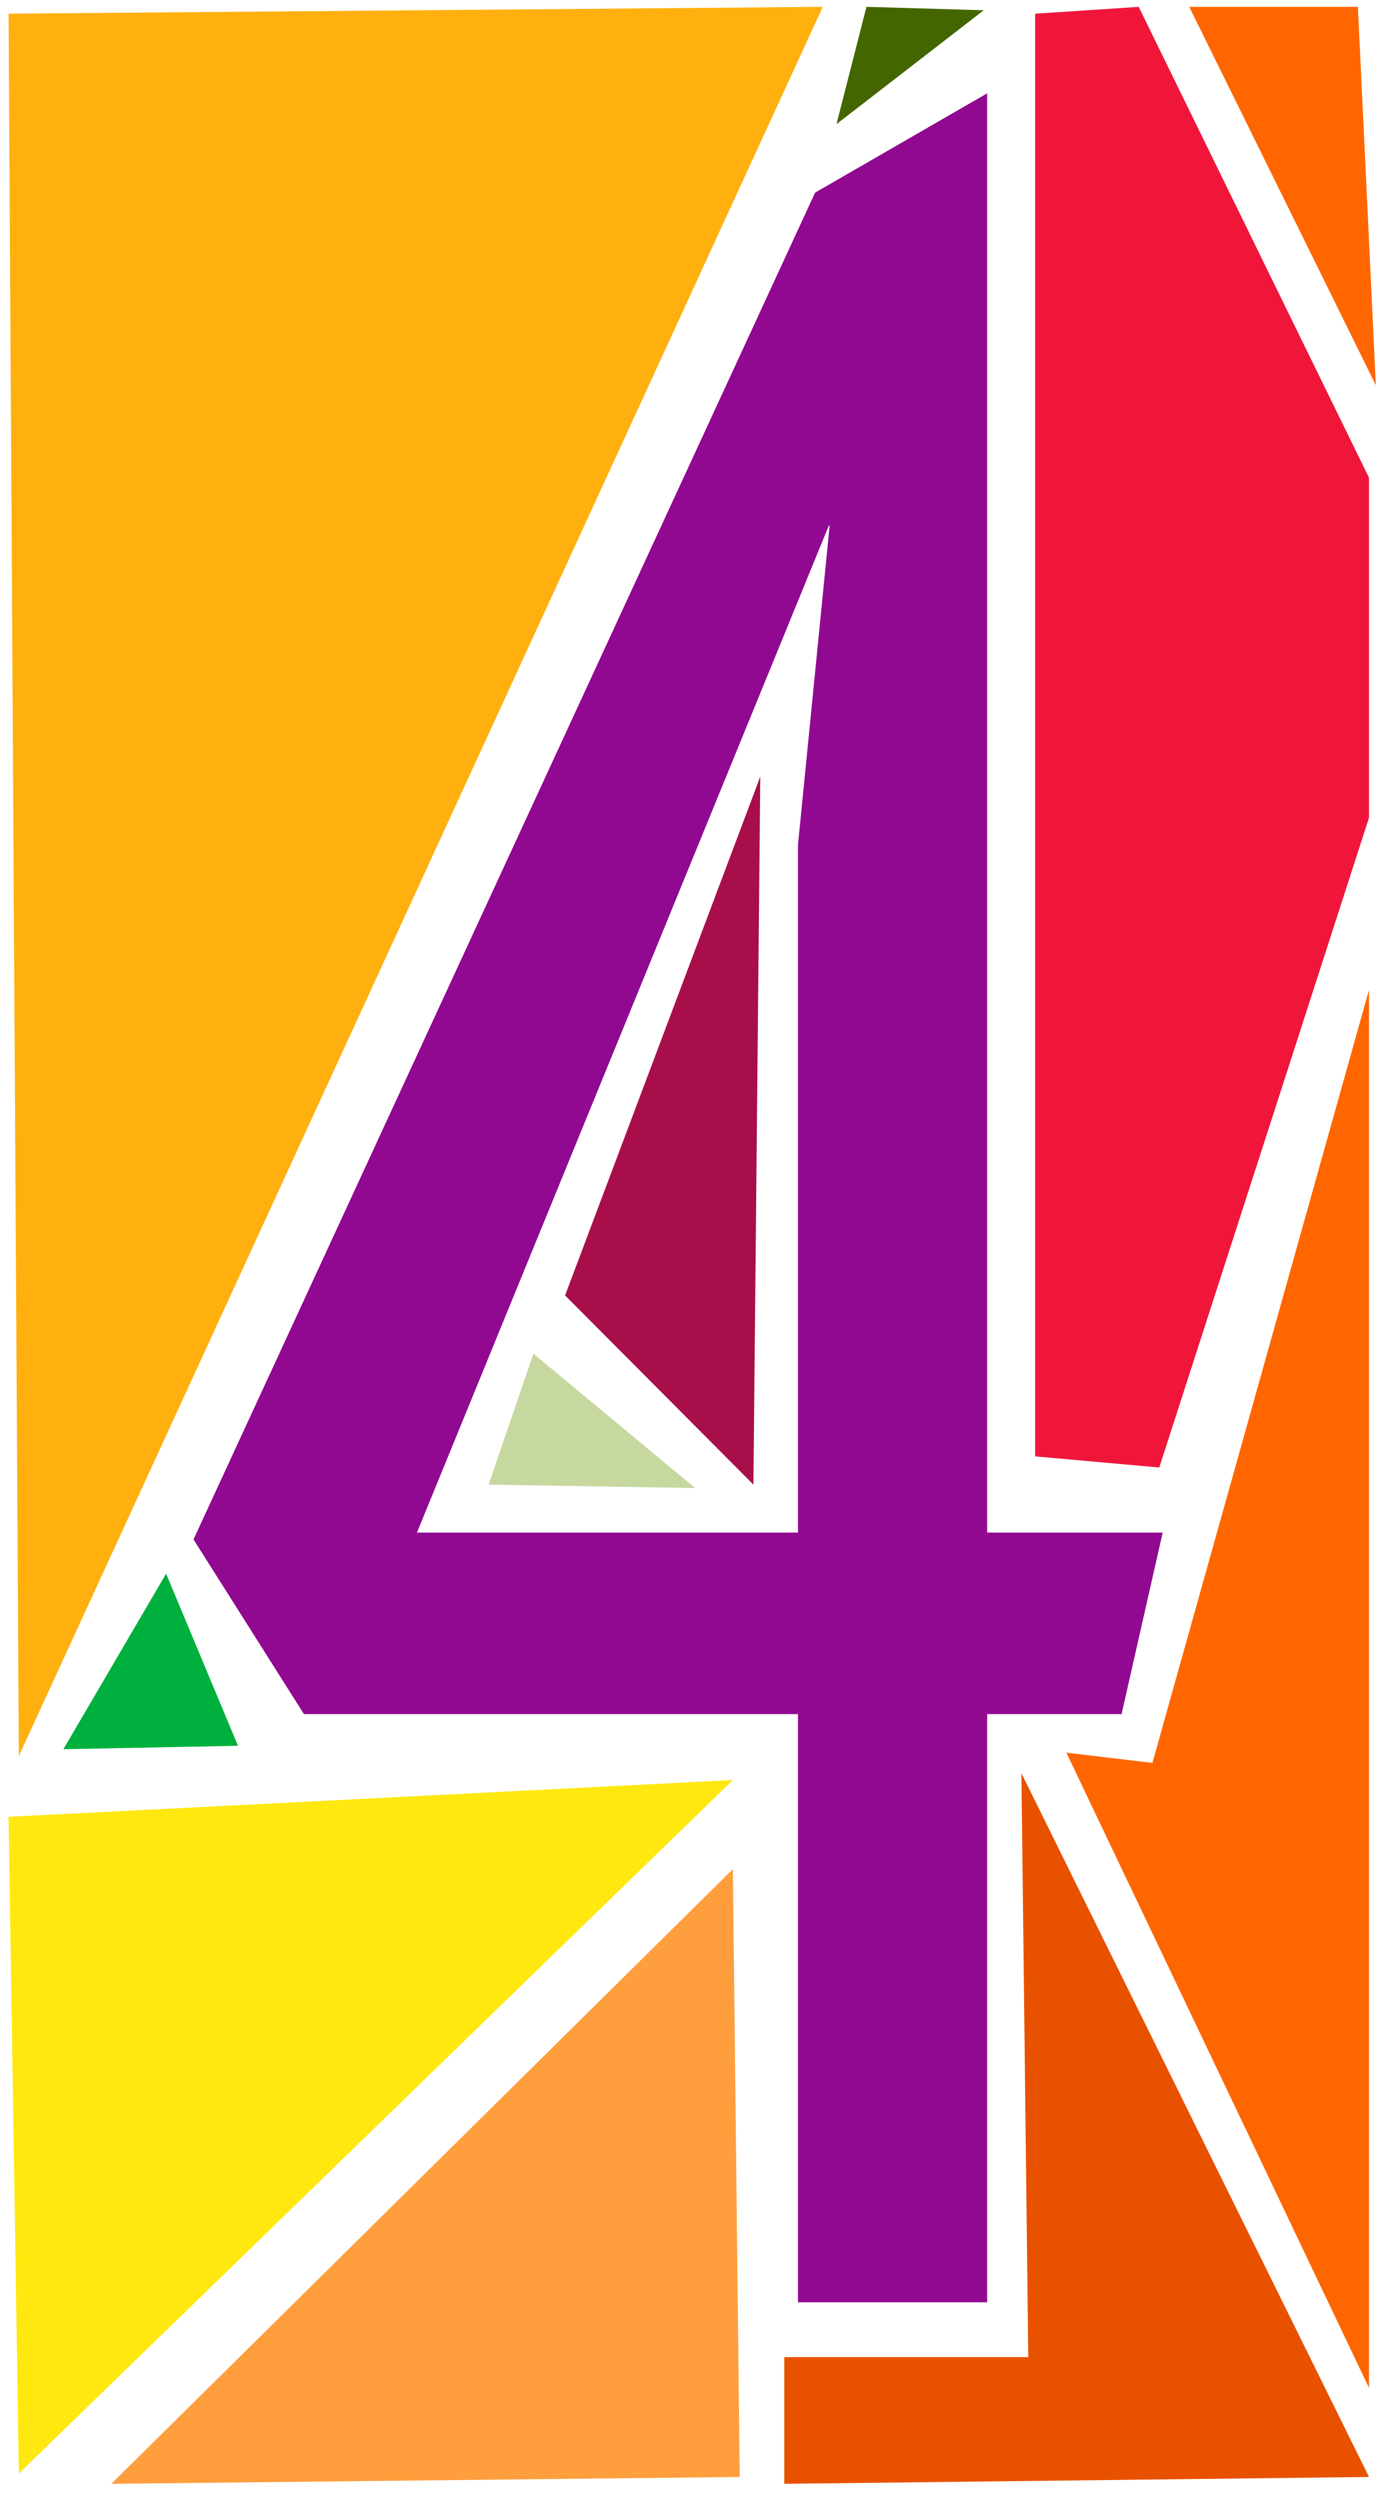 <svg xmlns="http://www.w3.org/2000/svg" width="216" height="389.333" fill-rule="evenodd" stroke-linecap="round" preserveAspectRatio="none" viewBox="0 0 1620 2920"><style>.pen1{stroke:none}.brush8{fill:#f60}</style><path d="M968 614 487 1790h445V987l37-373h-1zm185-505v1681h205l-48 212h-157v687H932v-687H355l-129-204L952 225l201-116z" class="pen1" style="fill:#910991"/><path d="m9 16 952-8L22 2051 10 16z" class="pen1" style="fill:#ffb00f"/><path d="m9 2122 847-43-834 810-12-766z" class="pen1" style="fill:#ffe80f"/><path d="m194 1838 84 201-204 4 120-205z" class="pen1" style="fill:#00b03e"/><path d="m130 2901 726-718 8 710-734 8z" class="pen1" style="fill:#ff9e3d"/><path d="M916 2901v-148h285l-8-682 406 822-683 8z" class="pen1" style="fill:#e85100"/><path d="m1245 2046 354 743V1156l-253 903-101-12z" class="pen1 brush8"/><path d="M1209 16v1685l145 13 245-759V558L1330 8l-121 8z" class="pen1" style="fill:#f0163a"/><path d="m1389 8 218 442-21-442h-196z" class="pen1 brush8"/><path d="m1012 8-35 137 172-133-136-4z" class="pen1" style="fill:#436600"/><path d="m888 907-8 827-220-221 228-606z" class="pen1" style="fill:#a80f4a"/><path d="m571 1733 52-152 189 157-241-4z" class="pen1" style="fill:#c6d8a0"/></svg>
